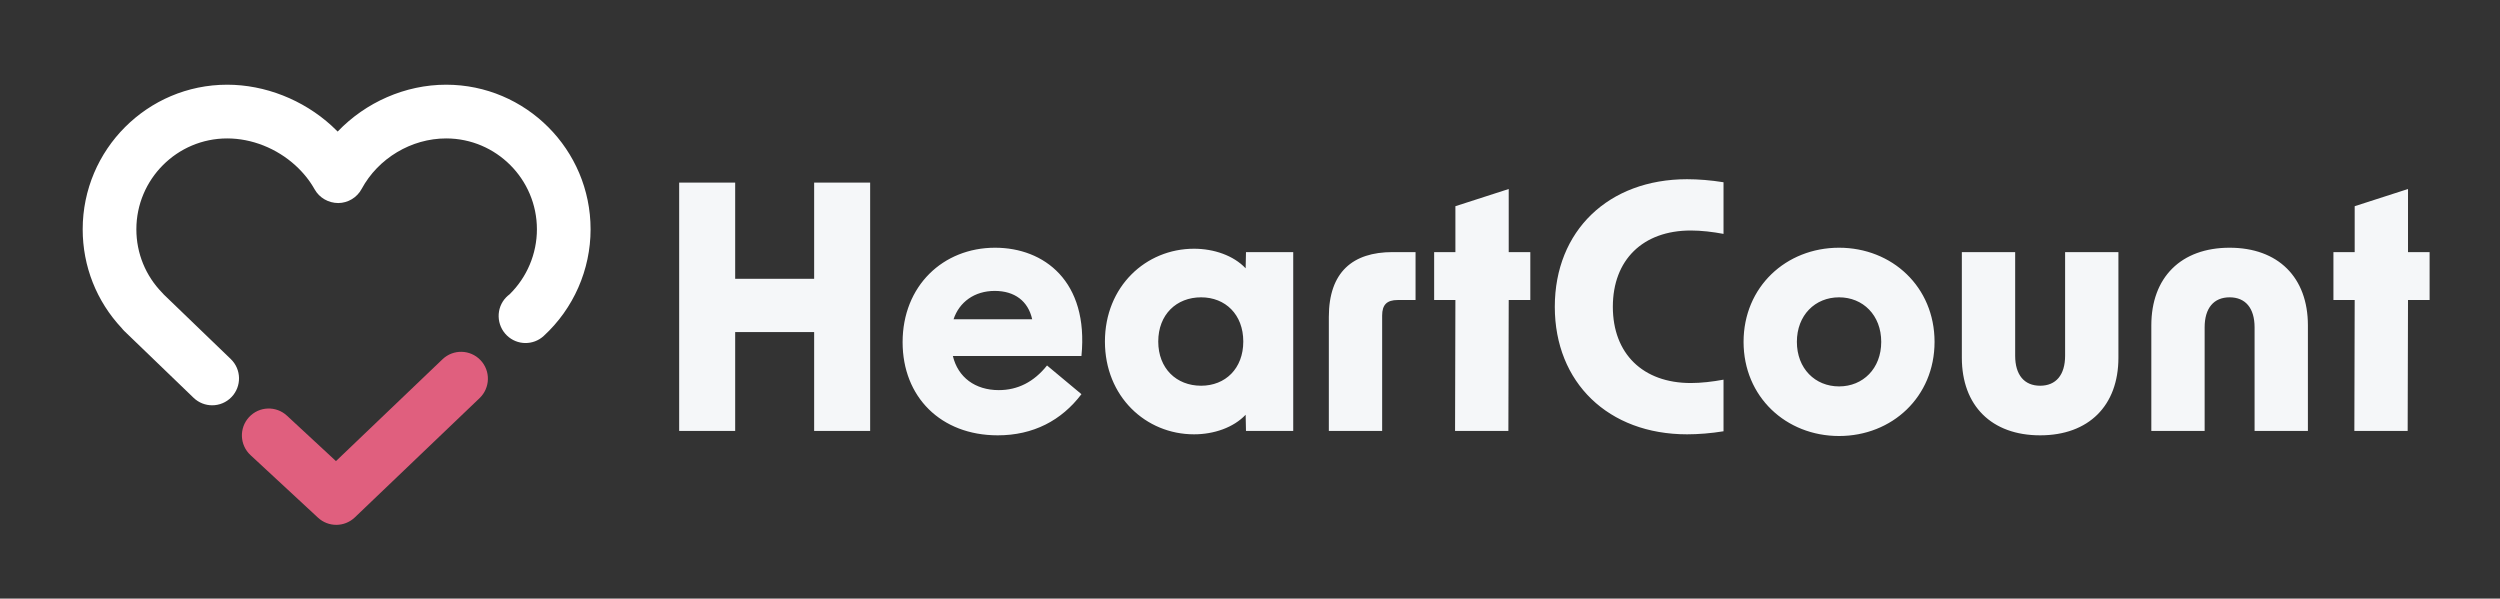 <svg width="213" height="51" viewBox="0 0 213 51" fill="none" xmlns="http://www.w3.org/2000/svg">
<rect x="0" y="0" width="213" height="51" fill="#333333" stroke="none"/>
<path d="M18.078 34.531C17.507 34.531 16.936 34.318 16.492 33.891L10.6 28.213C10.519 28.134 10.444 28.051 10.377 27.963C8.226 25.672 7.045 22.69 7.045 19.537C7.045 12.743 12.567 7.217 19.355 7.217C22.572 7.217 25.816 8.491 28.254 10.713C28.431 10.874 28.603 11.039 28.769 11.209C31.155 8.718 34.522 7.217 38.011 7.217C44.797 7.217 50.318 12.743 50.318 19.537C50.318 22.983 48.862 26.296 46.322 28.625C45.433 29.441 44.062 29.425 43.192 28.587C42.282 27.71 42.242 26.249 43.117 25.339C43.21 25.242 43.31 25.155 43.414 25.078C44.898 23.625 45.745 21.62 45.745 19.537C45.745 15.268 42.275 11.794 38.011 11.794C35.048 11.794 32.222 13.484 30.811 16.099C30.416 16.832 29.652 17.293 28.819 17.3C27.985 17.294 27.214 16.859 26.806 16.132C26.389 15.389 25.84 14.704 25.174 14.097C23.569 12.634 21.447 11.794 19.355 11.794C15.088 11.794 11.618 15.268 11.618 19.537C11.618 21.575 12.403 23.498 13.829 24.953C13.87 24.996 13.91 25.04 13.948 25.085L19.664 30.593C20.574 31.47 20.601 32.918 19.725 33.829C19.277 34.296 18.677 34.531 18.078 34.531Z" fill="white"/>
<path d="M28.649 44.717C28.092 44.717 27.535 44.514 27.096 44.108L21.342 38.775C20.416 37.916 20.36 36.468 21.218 35.54C22.076 34.612 23.523 34.557 24.449 35.416L28.625 39.286L37.703 30.608C38.617 29.735 40.064 29.769 40.937 30.683C41.809 31.597 41.775 33.045 40.862 33.919L30.229 44.084C29.787 44.505 29.218 44.717 28.649 44.717Z" fill="url(#paint0_linear_2398_5233)"/>
<path d="M69.365 36.717V28.293H62.637V36.717H57.865V15.557H62.637V23.751H69.365V15.557H74.137V36.717H69.365ZM85.009 37.09C80.15 37.09 76.902 33.813 76.902 29.156C76.902 24.354 80.352 21.106 84.779 21.106C88.948 21.106 92.772 23.952 92.139 30.334H81.185C81.617 32.146 83.083 33.238 85.095 33.238C86.705 33.238 88.085 32.548 89.207 31.139L92.139 33.583C90.443 35.826 88.028 37.09 85.009 37.09ZM81.243 27.201H87.942C87.597 25.648 86.447 24.786 84.75 24.786C83.025 24.786 81.731 25.734 81.243 27.201ZM101.73 37.004C97.619 37.004 94.14 33.784 94.14 29.098C94.14 24.412 97.619 21.192 101.73 21.192C103.426 21.192 105.094 21.767 106.129 22.859L106.158 21.479H110.183V36.717H106.158L106.129 35.337C105.094 36.429 103.426 37.004 101.73 37.004ZM98.683 29.098C98.683 31.398 100.235 32.864 102.334 32.864C104.404 32.864 105.928 31.398 105.928 29.098C105.928 26.798 104.404 25.332 102.334 25.332C100.235 25.332 98.683 26.798 98.683 29.098ZM113.217 26.999C113.217 23.176 115.258 21.479 118.65 21.479H120.605V25.562H119.082C118.162 25.562 117.759 25.964 117.759 26.884V36.717H113.217V26.999ZM123.971 36.717L124 25.562H122.189V21.479H124V17.569L128.543 16.103V21.479H130.383V25.562H128.543L128.514 36.717H123.971ZM143.739 37.004C137.041 37.004 132.469 32.606 132.469 26.137C132.469 19.668 137.041 15.269 143.739 15.269C144.688 15.269 145.781 15.356 146.844 15.528V19.927C145.924 19.754 144.947 19.639 144.056 19.639C139.973 19.639 137.414 22.141 137.414 26.137C137.414 30.133 139.973 32.634 144.056 32.634C144.947 32.634 145.924 32.519 146.844 32.347V36.745C145.781 36.918 144.688 37.004 143.739 37.004ZM156.688 37.148C152.174 37.148 148.552 33.813 148.552 29.127C148.552 24.441 152.174 21.106 156.688 21.106C161.201 21.106 164.824 24.441 164.824 29.127C164.824 33.813 161.201 37.148 156.688 37.148ZM153.094 29.127C153.094 31.398 154.646 32.922 156.688 32.922C158.729 32.922 160.281 31.398 160.281 29.127C160.281 26.856 158.729 25.332 156.688 25.332C154.646 25.332 153.094 26.856 153.094 29.127ZM180.489 30.478C180.489 34.561 177.959 37.09 173.819 37.09C169.679 37.09 167.149 34.561 167.149 30.478V21.479H171.692V30.306C171.692 31.944 172.468 32.864 173.819 32.864C175.17 32.864 175.947 31.944 175.947 30.306V21.479H180.489V30.478ZM183.293 27.718C183.293 23.636 185.823 21.106 189.963 21.106C194.103 21.106 196.633 23.636 196.633 27.718V36.717H192.09V27.891C192.09 26.252 191.314 25.332 189.963 25.332C188.612 25.332 187.835 26.252 187.835 27.891V36.717H183.293V27.718ZM200.591 36.717L200.619 25.562H198.808V21.479H200.619V17.569L205.162 16.103V21.479H207.002V25.562H205.162L205.133 36.717H200.591Z" fill="#F5F7F9"/>
<defs>
<linearGradient id="paint0_linear_2398_5233" x1="14.544" y1="29.717" x2="41.419" y2="29.717" gradientUnits="userSpaceOnUse">
<stop stop-color="#E05F7E"/>
<stop offset="0.239" stop-color="#E05F7E"/>
<stop offset="0.53" stop-color="#E05F7E"/>
<stop offset="1" stop-color="#E05F7E"/>
</linearGradient>
</defs>
</svg>
